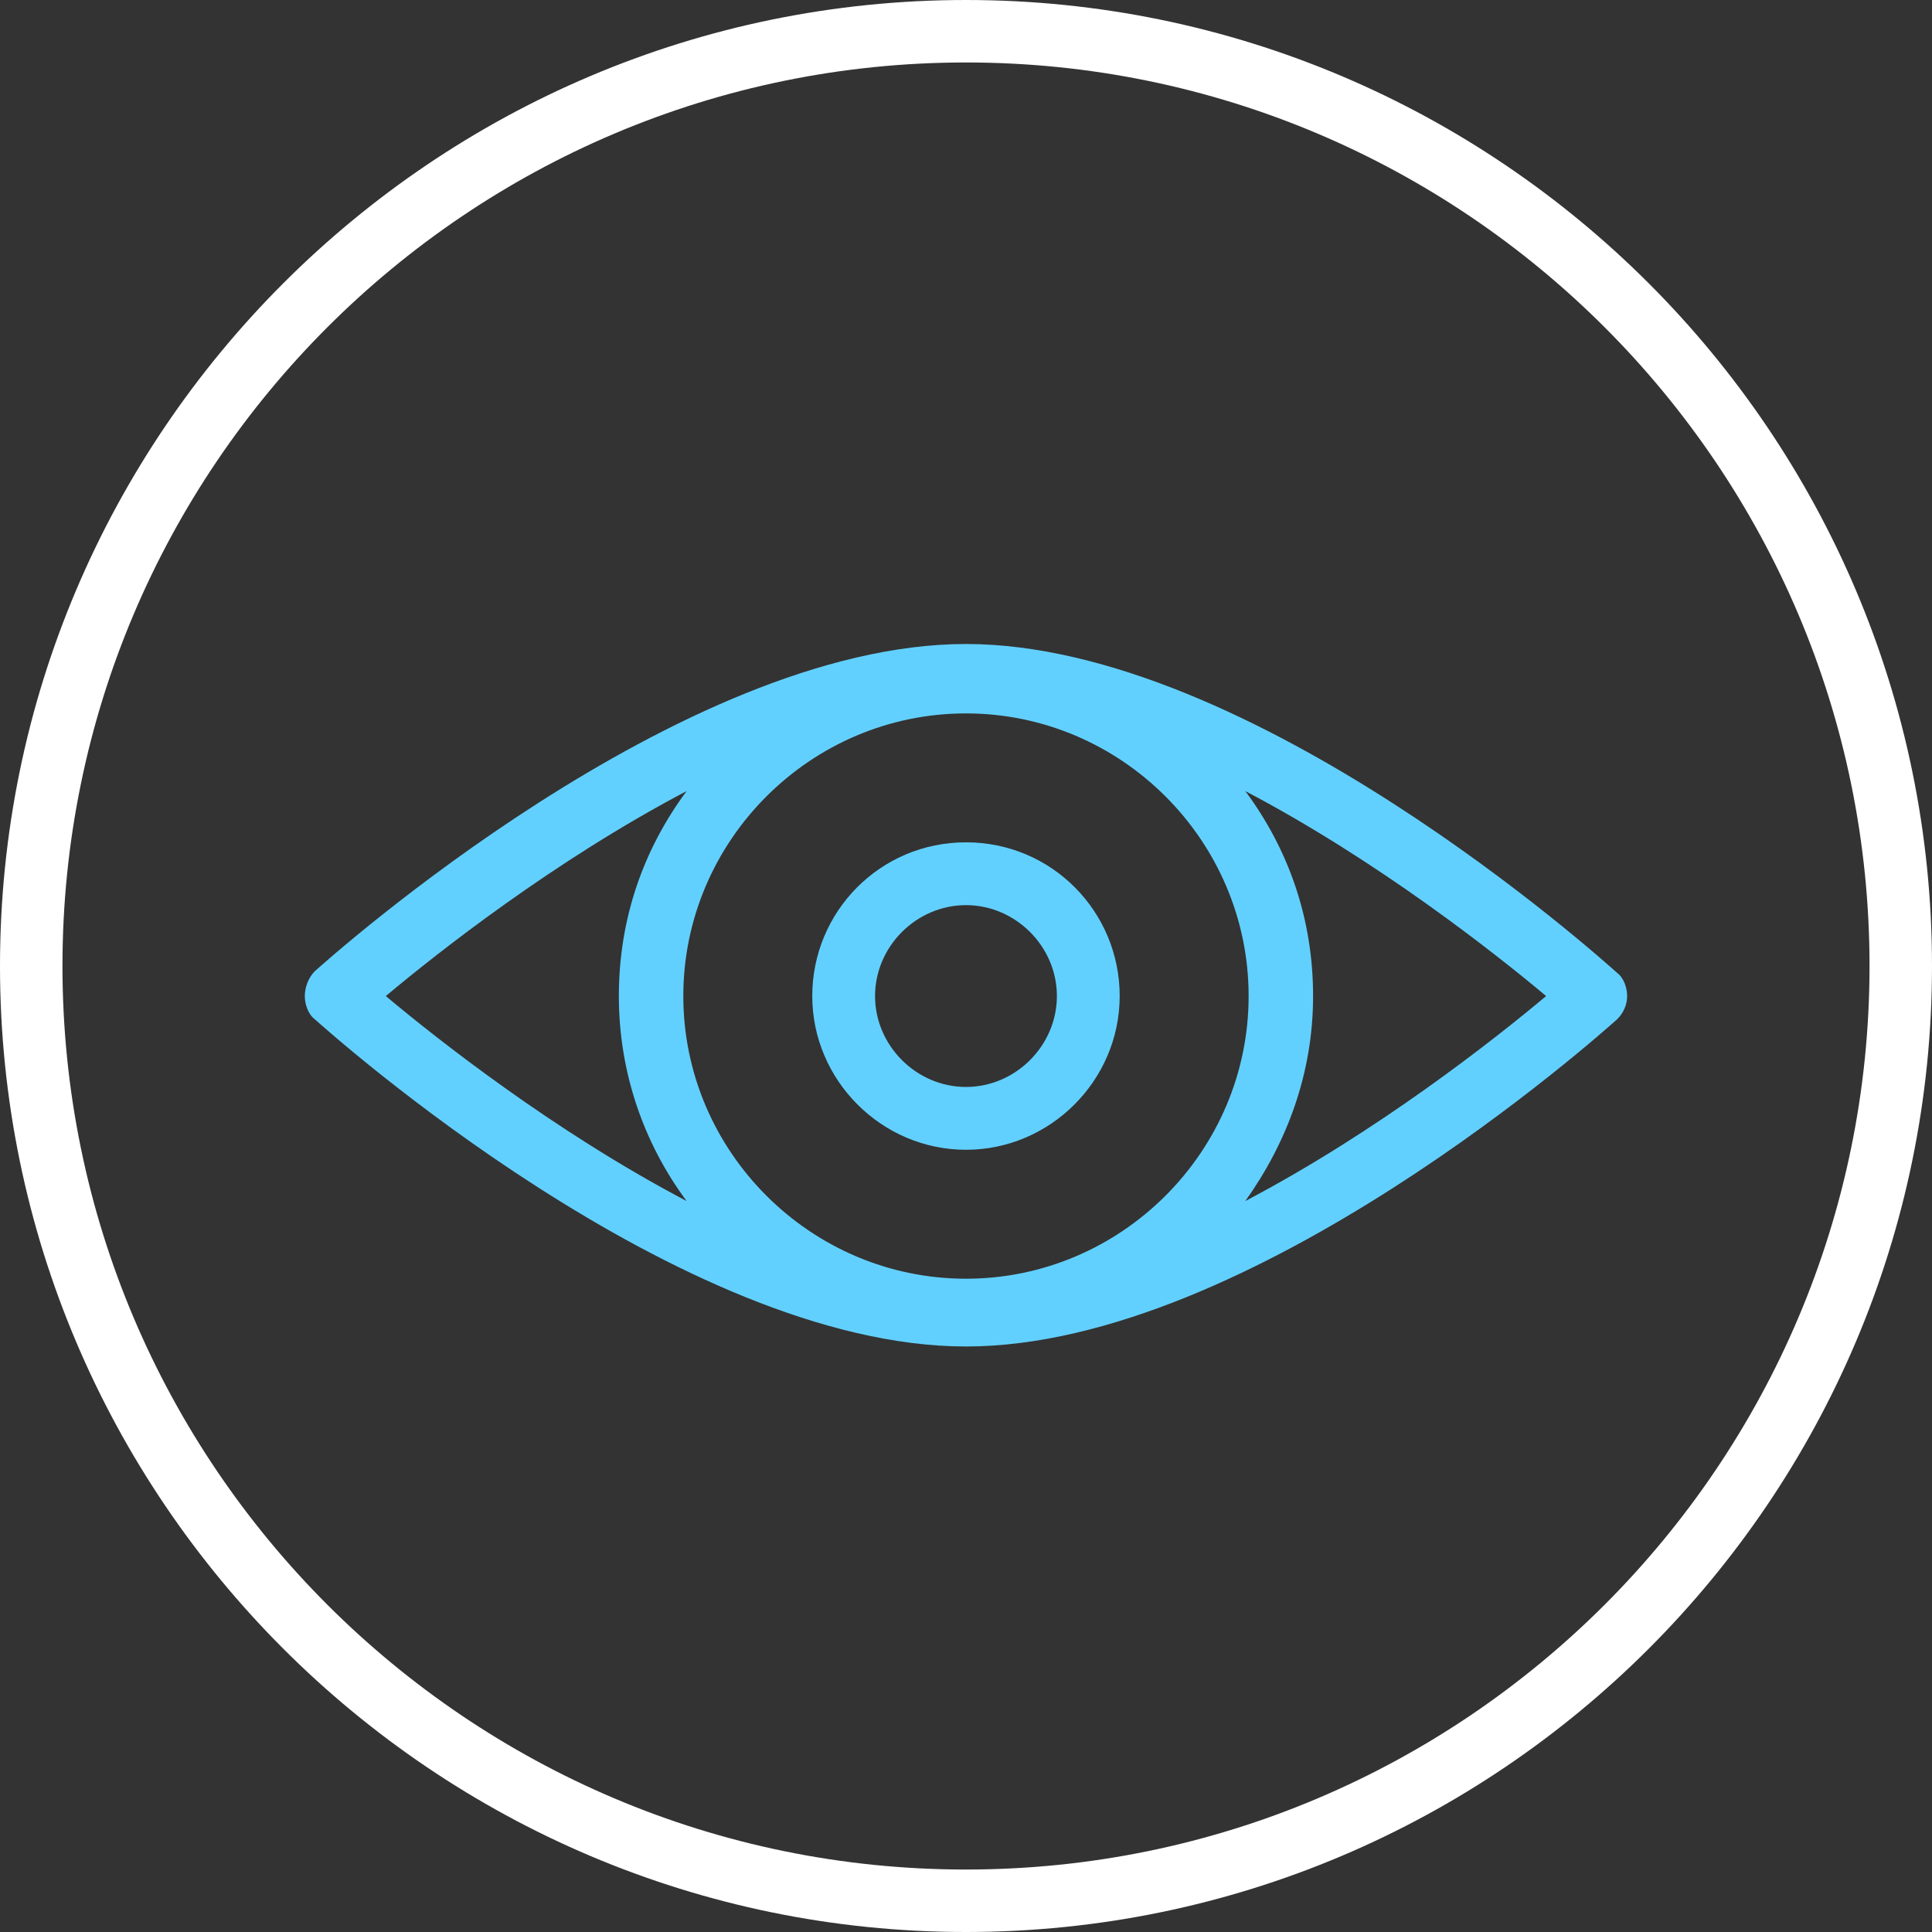 <svg width="66" height="66" viewBox="0 0 66 66" fill="none" xmlns="http://www.w3.org/2000/svg">
<rect x="0" y="0" width="66" height="66" fill="#333333" stroke="none"/>
<path d="M33 66C14.806 66 0 51.194 0 33C0 14.806 14.806 0 33 0C51.194 0 66 14.806 66 33C66 51.194 51.194 66 33 66ZM33 2.134C15.972 2.134 2.134 15.972 2.134 33C2.134 50.028 15.972 63.866 33 63.866C50.028 63.866 63.866 50.028 63.866 33C63.866 15.972 50.028 2.134 33 2.134Z" fill="white"/>
<path d="M32.999 28.775C30.063 28.775 27.748 31.147 27.748 34.026C27.748 36.906 30.12 39.278 32.999 39.278C35.879 39.278 38.25 36.906 38.25 34.026C38.25 31.147 35.935 28.775 32.999 28.775ZM32.999 37.132C31.305 37.132 29.893 35.721 29.893 34.026C29.893 32.332 31.305 30.921 32.999 30.921C34.693 30.921 36.105 32.332 36.105 34.026C36.105 35.721 34.693 37.132 32.999 37.132Z" fill="#62D0FF"/>
<path d="M55.246 33.237C54.738 32.785 42.767 22 32.999 22C23.231 22 11.26 32.728 10.752 33.18C10.526 33.406 10.413 33.745 10.413 34.027C10.413 34.31 10.526 34.648 10.752 34.818C11.26 35.27 23.231 45.998 32.999 45.998C42.767 45.998 54.738 35.27 55.246 34.818C55.472 34.592 55.585 34.31 55.585 34.027C55.585 33.745 55.472 33.406 55.246 33.237V33.237ZM32.999 43.683C27.691 43.683 23.343 39.335 23.343 34.027C23.343 28.719 27.691 24.371 32.999 24.371C38.307 24.371 42.655 28.719 42.655 34.027C42.655 39.335 38.307 43.683 32.999 43.683ZM23.456 27.025C21.988 29.002 21.141 31.373 21.141 34.027C21.141 36.625 21.988 39.053 23.456 41.029C18.939 38.657 14.93 35.495 13.18 34.027C14.93 32.559 18.939 29.397 23.456 27.025ZM42.542 41.029C43.953 39.052 44.857 36.681 44.857 34.027C44.857 31.373 44.01 29.002 42.542 27.025C47.059 29.397 51.068 32.559 52.818 34.027C51.068 35.495 47.059 38.657 42.542 41.029Z" fill="#62D0FF"/>
</svg>
